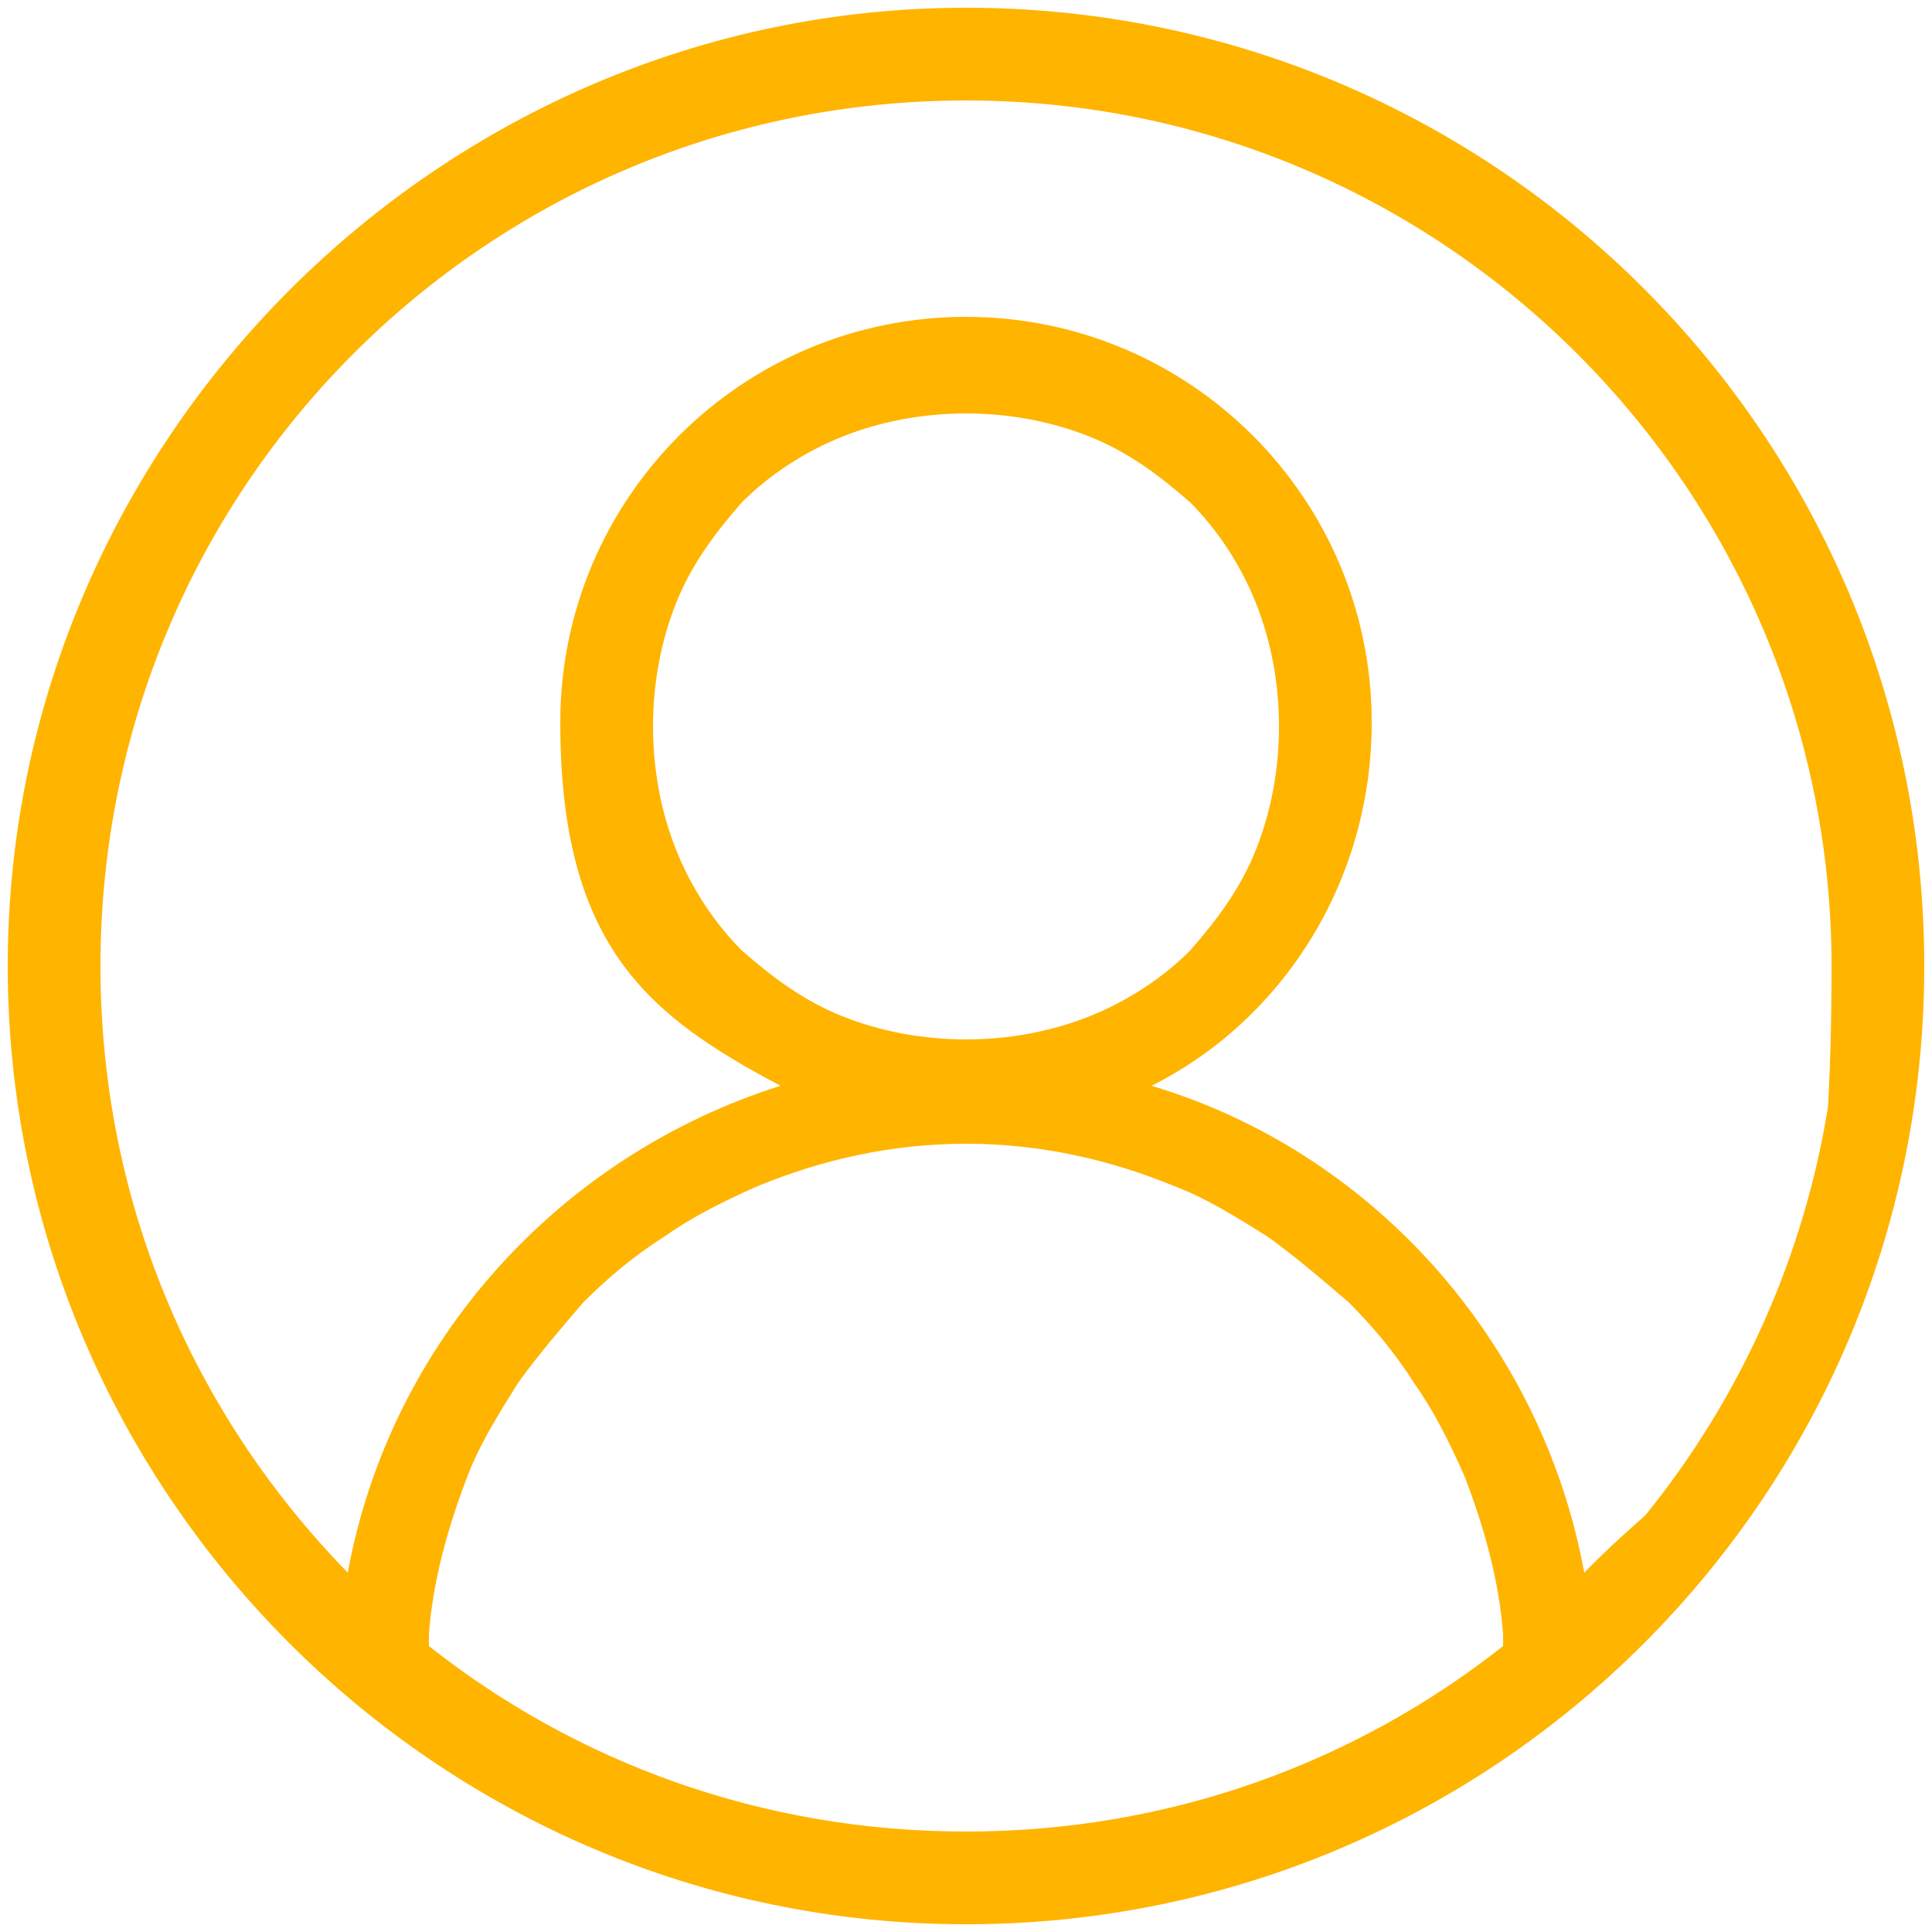 <?xml version="1.0" encoding="UTF-8"?>
<svg id="Layer_1" data-name="Layer 1" xmlns="http://www.w3.org/2000/svg" version="1.1" viewBox="0 0 50 50">
  <defs>
    <style>
      .cls-1 {
        fill: #ffb400;
        stroke-width: 0px;
      }
    </style>
  </defs>
  <path class="cls-1" d="M25,.2C11.4.2.2,11.4.2,25s11.1,24.8,24.8,24.8,24.8-11.1,24.8-24.8S38.7.2,25,.2ZM25,47.6c-12.5,0-22.6-10.1-22.6-22.6S12.5,2.4,25,2.4s22.6,10.1,22.6,22.6-10.1,22.6-22.6,22.6Z"/>
  <path class="cls-1" d="M.3,25c0,3.3.7,6.6,1.9,9.6,1.2,2.9,3,5.6,5.3,7.8,2.3,2.3,4.9,4,7.8,5.3,3,1.3,6.3,1.9,9.6,1.9s6.6-.7,9.6-1.9c2.9-1.2,5.6-3,7.8-5.3,2.3-2.3,4-4.9,5.3-7.8,1.3-3,1.9-6.3,1.9-9.6s-.7-6.6-1.9-9.6c-1.2-2.9-3-5.6-5.3-7.8-2.3-2.3-4.9-4-7.8-5.3-3-1.3-6.3-1.9-9.6-1.9s-6.6.7-9.6,1.9c-2.9,1.2-5.6,3-7.8,5.3-2.3,2.3-4,4.9-5.3,7.8-1.3,3-1.9,6.3-1.9,9.6ZM11.1,42.6c0-.1,0-.2,0-.3.1-1.4.5-2.8,1-4.1.3-.8.8-1.6,1.3-2.4.5-.7,1.1-1.4,1.7-2.1.6-.6,1.3-1.2,2.1-1.7.7-.5,1.5-.9,2.4-1.3,1.7-.7,3.5-1.1,5.4-1.1s3.7.4,5.4,1.1c.8.3,1.6.8,2.4,1.3.7.5,1.4,1.1,2.1,1.7.6.6,1.2,1.3,1.7,2.1.5.7.9,1.5,1.3,2.4.5,1.3.9,2.7,1,4.1,0,.1,0,.2,0,.3-3.8,3-8.6,4.8-13.9,4.8s-10.1-1.8-13.9-4.8ZM25,26.9c-1.1,0-2.2-.2-3.2-.6-1-.4-1.8-1-2.6-1.7-.7-.7-1.3-1.6-1.7-2.6-.4-1-.6-2.1-.6-3.2s.2-2.2.6-3.2c.4-1,1-1.8,1.7-2.6.7-.7,1.6-1.3,2.6-1.7,1-.4,2.1-.6,3.2-.6s2.2.2,3.2.6c1,.4,1.8,1,2.6,1.7.7.7,1.3,1.6,1.7,2.6.4,1,.6,2.1.6,3.2s-.2,2.2-.6,3.2c-.4,1-1,1.8-1.7,2.6-.7.7-1.6,1.3-2.6,1.7-1,.4-2.1.6-3.2.6ZM2.6,25C2.6,12.6,12.6,2.6,25,2.6s22.4,10.1,22.4,22.4-2.5,11.7-6.4,15.7c-1.1-6-5.5-10.9-11.2-12.6,3.4-1.7,5.7-5.3,5.7-9.4,0-5.8-4.7-10.5-10.5-10.5s-10.5,4.7-10.5,10.5,2.3,7.6,5.7,9.4c-5.7,1.8-10.1,6.6-11.2,12.6-4-4.1-6.4-9.6-6.4-15.7Z"/>
</svg>